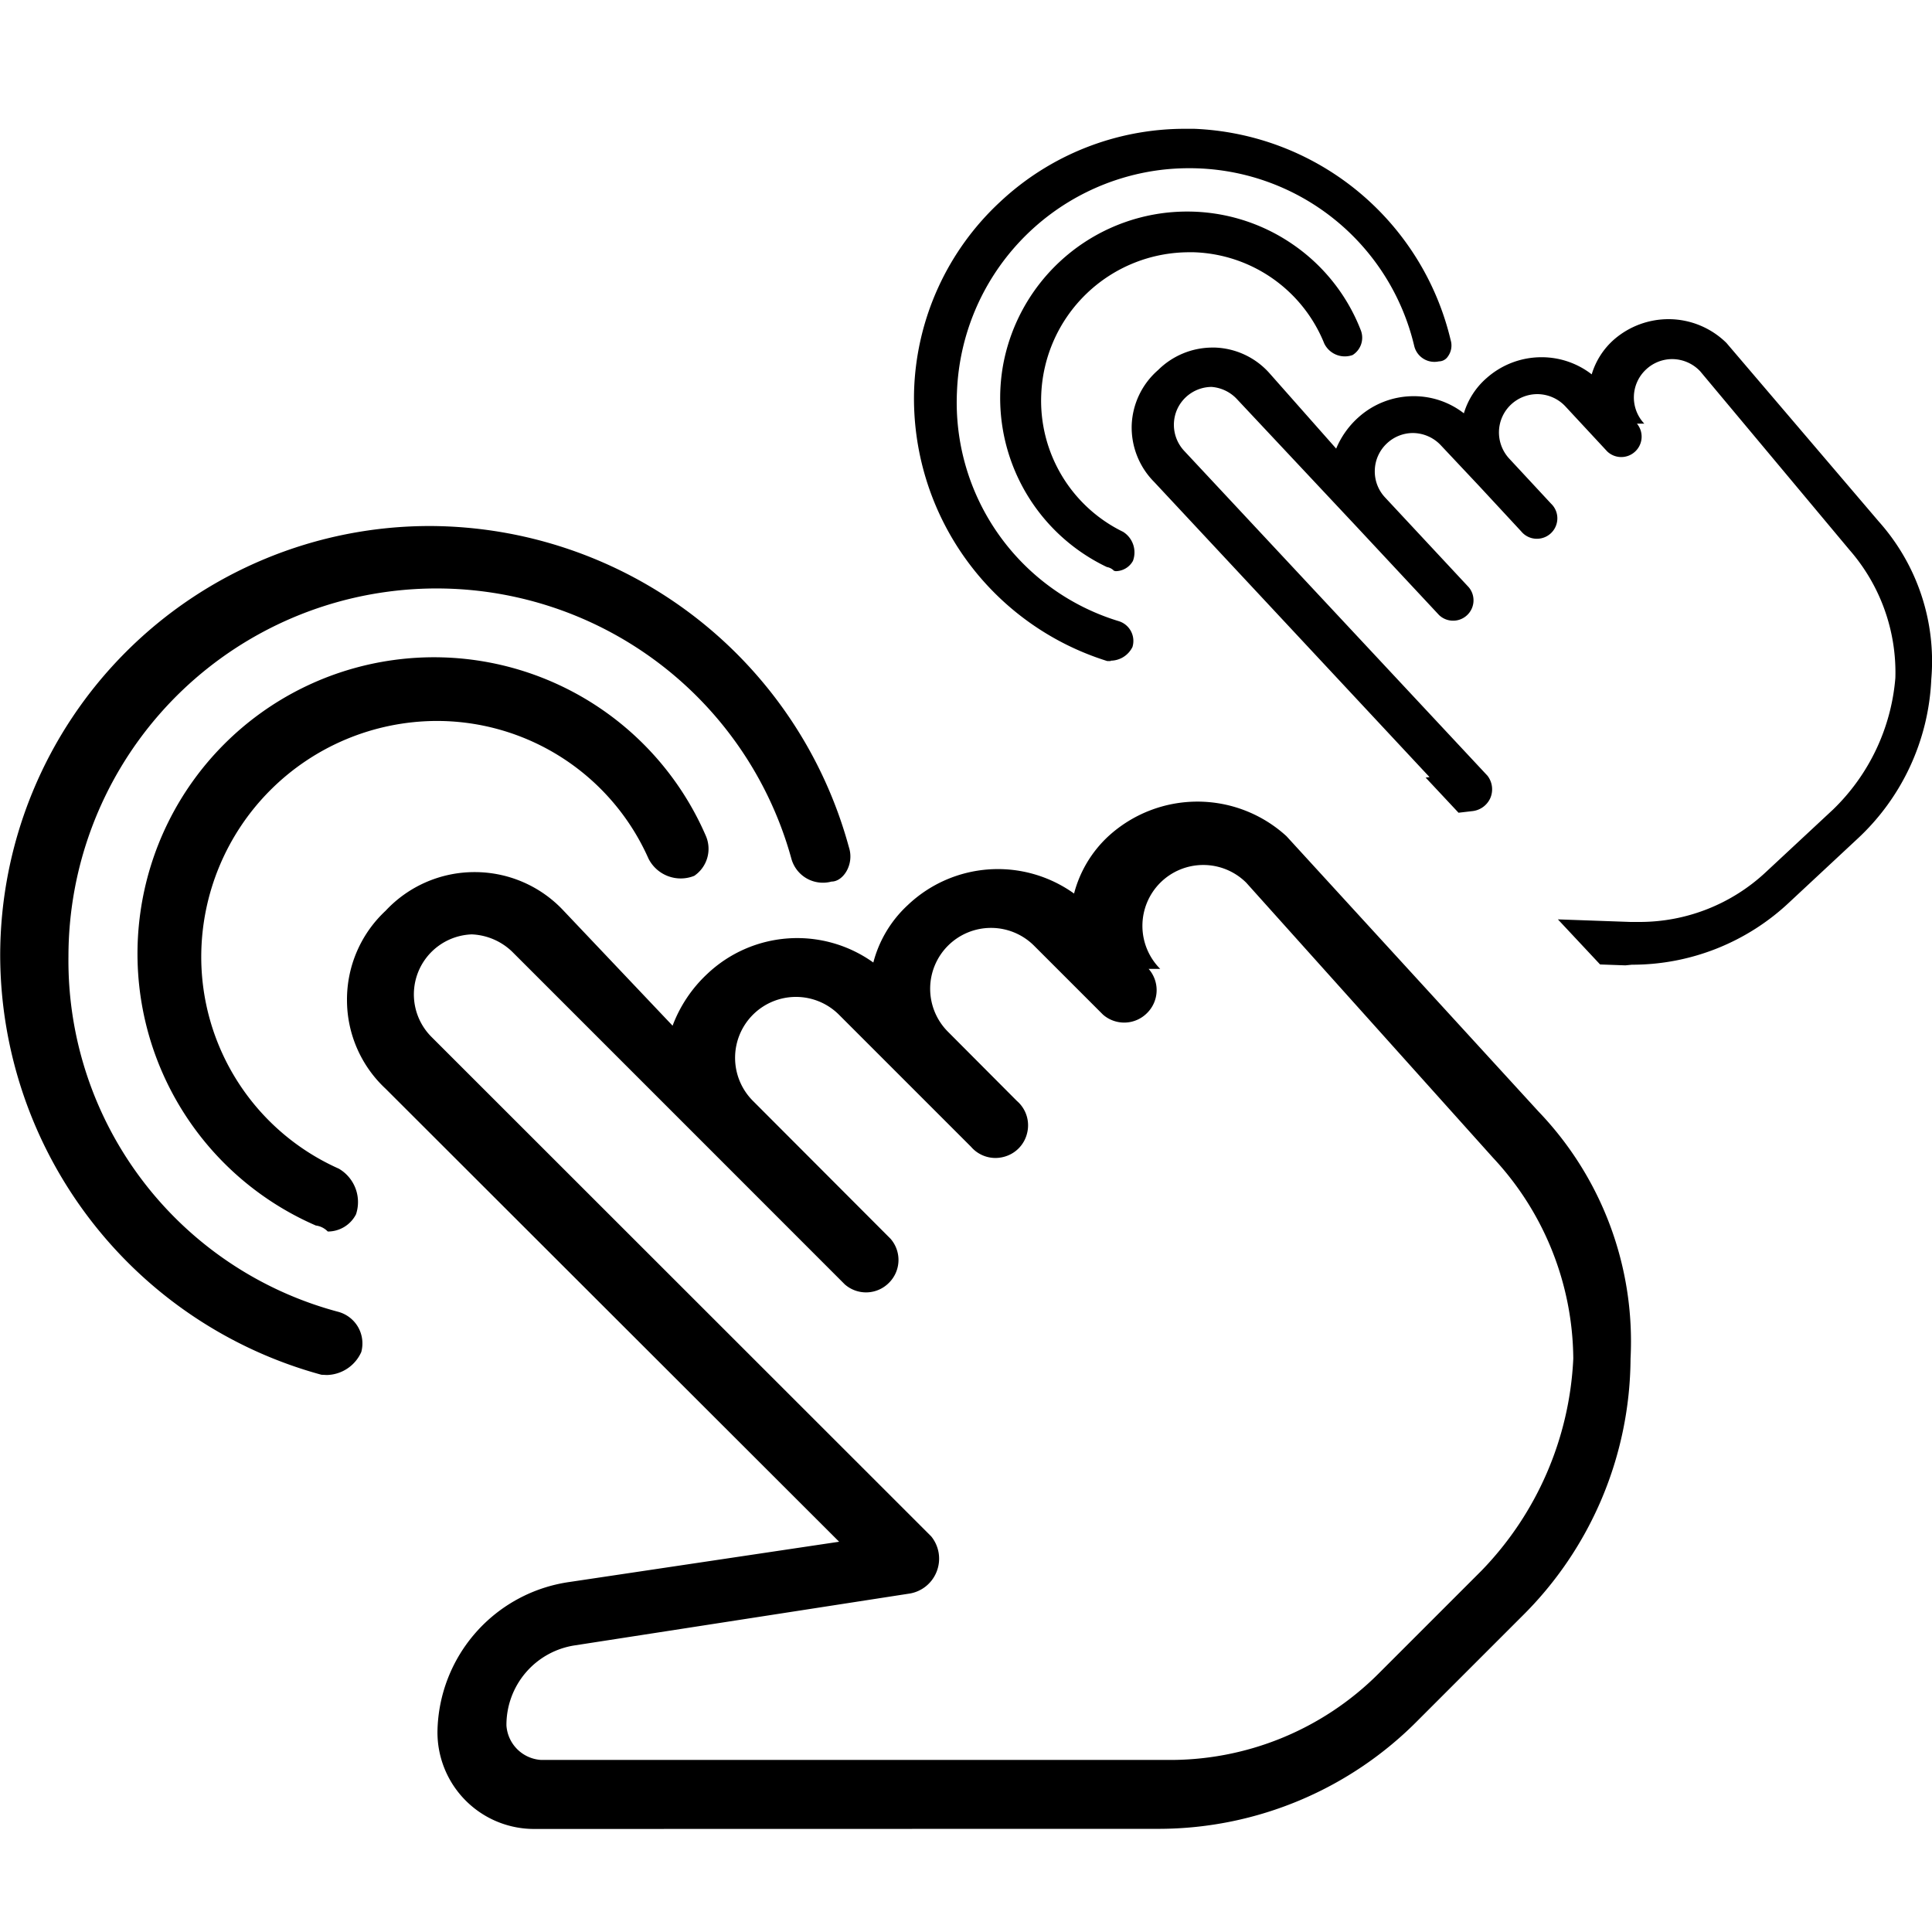 <svg xmlns="http://www.w3.org/2000/svg" xmlns:xlink="http://www.w3.org/1999/xlink" width="30" height="30" viewBox="0 0 30 30"><defs><clipPath id="a"><rect width="30" height="30" transform="translate(879 511)"/></clipPath></defs><g transform="translate(-879 -511)" clip-path="url(#a)"><path d="M326.307-271.6h-.014a1.5,1.5,0,0,1-1.06-.439,1.5,1.5,0,0,1-.44-1.075,2.385,2.385,0,0,1,2.05-2.321l4.187-.625-7.042-7.034a1.882,1.882,0,0,1-.6-1.382,1.883,1.883,0,0,1,.6-1.382,1.885,1.885,0,0,1,1.382-.6,1.886,1.886,0,0,1,1.382.6l1.692,1.785a2.116,2.116,0,0,1,.534-.8,2.031,2.031,0,0,1,2.583-.181,1.847,1.847,0,0,1,.534-.891,2.031,2.031,0,0,1,2.583-.18,1.847,1.847,0,0,1,.534-.891,2.048,2.048,0,0,1,2.764,0l3.916,4.278v0a5.156,5.156,0,0,1,1.427,3.835,5.667,5.667,0,0,1-1.693,4.008l-1.6,1.6a5.665,5.665,0,0,1-4.008,1.693Zm-1.816-13.3a.934.934,0,0,0,.214,1.006l7.754,7.75a.548.548,0,0,1,.084.551.547.547,0,0,1-.44.341l-5.169.8a1.249,1.249,0,0,0-1.07,1.246.575.575,0,0,0,.534.534h9.711a4.574,4.574,0,0,0,3.295-1.338l1.6-1.6h0a5.067,5.067,0,0,0,1.426-3.294,4.615,4.615,0,0,0-1.246-3.118l-3.831-4.27a.946.946,0,0,0-1.337,0,.946.946,0,0,0,0,1.337h-.18a.5.5,0,0,1-.024.685.5.5,0,0,1-.685.025l-1.07-1.07a.946.946,0,0,0-1.337,0,.945.945,0,0,0,0,1.336l1.07,1.074a.5.5,0,0,1,.159.5.5.5,0,0,1-.371.371.5.5,0,0,1-.5-.159l-1.07-1.07-.98-.98a.945.945,0,0,0-1.337,0,.946.946,0,0,0,0,1.337l2.137,2.141a.5.5,0,0,1-.025.685.5.5,0,0,1-.685.024l-2.138-2.139-3.029-3.029a.962.962,0,0,0-.625-.267A.933.933,0,0,0,324.491-284.9Zm-1.5,6.247a6.765,6.765,0,0,1-4.988-6.5,6.669,6.669,0,0,1,1.954-4.725,6.668,6.668,0,0,1,4.725-1.954,6.764,6.764,0,0,1,6.5,4.988c.087.267-.09.534-.27.533a.51.51,0,0,1-.386-.049.508.508,0,0,1-.238-.308,5.715,5.715,0,0,0-6.274-4.143,5.715,5.715,0,0,0-4.951,5.659,5.643,5.643,0,0,0,4.19,5.522.511.511,0,0,1,.308.238.512.512,0,0,1,.049.386.6.6,0,0,1-.534.357Zm.094-2.229a.312.312,0,0,0-.18-.088,4.6,4.6,0,0,1-2.727-4.848,4.6,4.6,0,0,1,3.933-3.933,4.6,4.6,0,0,1,4.848,2.727v0a.507.507,0,0,1-.179.624.561.561,0,0,1-.71-.267,3.594,3.594,0,0,0-3.3-2.138,3.666,3.666,0,0,0-3.645,3.652,3.6,3.6,0,0,0,2.136,3.3.6.6,0,0,1,.267.709.492.492,0,0,1-.437.267Zm20.154-4.128-.393-.014-.655-.7,1.126.04c.047,0,.094,0,.14,0a2.867,2.867,0,0,0,1.962-.773l1.044-.972a3.206,3.206,0,0,0,.968-2.043,2.893,2.893,0,0,0-.713-1.99l-2.317-2.772a.6.6,0,0,0-.435-.19.594.594,0,0,0-.406.161.592.592,0,0,0-.189.414.592.592,0,0,0,.161.427l-.114,0a.316.316,0,0,1-.028.434.314.314,0,0,1-.215.085.314.314,0,0,1-.219-.088l-.65-.7a.6.6,0,0,0-.435-.189.6.6,0,0,0-.406.16.594.594,0,0,0-.189.414.6.6,0,0,0,.159.427l.65.7a.314.314,0,0,1,.085.315.316.316,0,0,1-.239.223.332.332,0,0,1-.067.007.314.314,0,0,1-.243-.115l-.649-.7-.6-.638a.6.6,0,0,0-.435-.189.59.59,0,0,0-.4.16.591.591,0,0,0-.189.414.589.589,0,0,0,.159.426l1.3,1.395a.316.316,0,0,1-.027.434.315.315,0,0,1-.216.085.315.315,0,0,1-.218-.087l-1.3-1.393L337.2-293.81a.6.6,0,0,0-.387-.182.591.591,0,0,0-.538.357.593.593,0,0,0,.113.636l4.71,5.045a.345.345,0,0,1,.042.35.347.347,0,0,1-.286.2l-.206.024-.511-.546.061-.007-4.276-4.583a1.2,1.2,0,0,1-.349-.882,1.193,1.193,0,0,1,.41-.856,1.2,1.2,0,0,1,.841-.349h.042a1.187,1.187,0,0,1,.856.409l1.026,1.16a1.346,1.346,0,0,1,.353-.492,1.28,1.28,0,0,1,.85-.322,1.264,1.264,0,0,1,.78.266,1.166,1.166,0,0,1,.355-.549,1.282,1.282,0,0,1,.849-.322,1.268,1.268,0,0,1,.781.266,1.164,1.164,0,0,1,.356-.549,1.292,1.292,0,0,1,.836-.308,1.283,1.283,0,0,1,.9.369l2.368,2.776a3.256,3.256,0,0,1,.813,2.446,3.59,3.59,0,0,1-1.153,2.484l-1.043.972a3.556,3.556,0,0,1-2.453.977Zm-7.988-4.725-.057,0a4.272,4.272,0,0,1-3-4.2,4.176,4.176,0,0,1,1.333-2.928A4.193,4.193,0,0,1,336.395-298c.049,0,.1,0,.147,0a4.271,4.271,0,0,1,3.984,3.282.289.289,0,0,1-.043.253.168.168,0,0,1-.129.076h-.008a.35.35,0,0,1-.073.008.322.322,0,0,1-.313-.247,3.585,3.585,0,0,0-3.5-2.76c-.119,0-.24.006-.36.018a3.612,3.612,0,0,0-3.24,3.449,3.548,3.548,0,0,0,2.514,3.567.321.321,0,0,1,.211.4.38.38,0,0,1-.341.213Zm.057-1.4H335.3a.2.2,0,0,0-.112-.06,2.907,2.907,0,0,1-1.616-3.113,2.908,2.908,0,0,1,2.565-2.392c.1-.01.2-.015.293-.015a2.885,2.885,0,0,1,1.63.5,2.878,2.878,0,0,1,1.07,1.342.318.318,0,0,1-.127.386.356.356,0,0,1-.119.021.355.355,0,0,1-.321-.2,2.262,2.262,0,0,0-2.027-1.417h-.068a2.3,2.3,0,0,0-2.3,2.218,2.264,2.264,0,0,0,1.271,2.123.377.377,0,0,1,.153.452.309.309,0,0,1-.269.159Z" transform="translate(561 811)"/></g></svg>